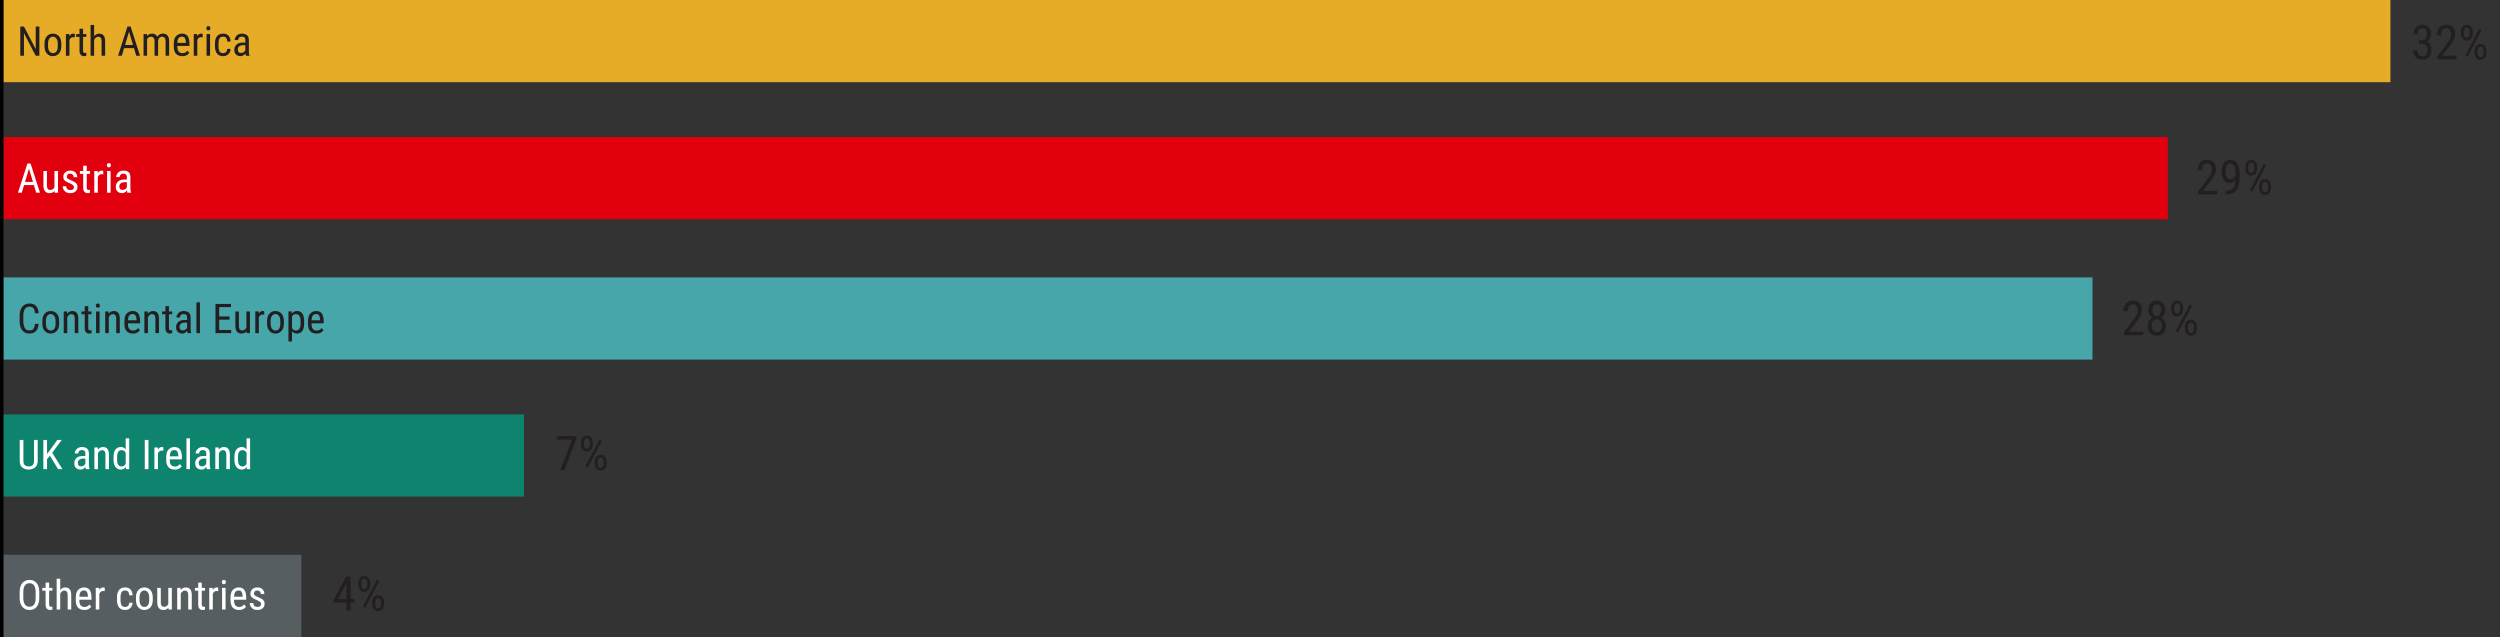 <svg xmlns="http://www.w3.org/2000/svg" width="730" height="186" viewBox="0 0 730 186"><rect x="0" y="0" width="730" height="186" fill="#333333" stroke="none"/><g data-name="Grafik"><path fill="#e6ac28" d="M1 0h697v24H1z"/><path fill="#e2000f" d="M1 40h632v24H1z"/><path fill="#46a6aa" d="M1 81h610v24H1z"/><path fill="#0e836d" d="M1 121h152v24H1z"/><path fill="#575e62" d="M1 162h87v24H1z"/><path fill="none" stroke="#000" stroke-linejoin="round" stroke-width="1.011" d="M.5 0v186"/></g><g data-name="Text EN"><g fill="#231f20"><path d="M11.498 7.747v8.531h-1.084l-3.416-6.58v6.58H5.92V7.747h1.078l3.434 6.598V7.747h1.066zM12.998 12.809c0-.988.236-1.733.709-2.235s1.051-.753 1.734-.753c.691 0 1.274.251 1.749.753s.712 1.247.712 2.235v.604c0 .988-.237 1.732-.712 2.232s-1.054.75-1.737.75c-.688 0-1.269-.25-1.743-.75s-.712-1.244-.712-2.232v-.604zm1.037.604c0 .699.135 1.224.404 1.573s.607.524 1.014.524c.914 0 1.385-.66 1.412-1.98v-.721c0-.691-.136-1.214-.407-1.567s-.61-.53-1.017-.53c-.402 0-.737.177-1.005.53s-.401.876-.401 1.567v.604zM21.389 10.864c-.531 0-.902.289-1.113.867v4.547h-1.037v-6.34h1.002l.023.639c.277-.504.67-.756 1.178-.756.184 0 .32.027.41.082l.006 1.008a2.346 2.346 0 00-.469-.047zM25.203 16.278a1.996 1.996 0 01-.727.117c-.336 0-.63-.123-.882-.369s-.378-.688-.378-1.324V10.77h-.967v-.832h.967V8.397h1.037v1.541h.955v.832h-.955v3.938c0 .324.056.531.167.621s.237.135.378.135c.148 0 .285-.023.41-.07l-.006.885zM28.672 10.735c-.254 0-.483.086-.688.258s-.372.396-.501.674v4.611h-1.037v-9h1.037v3.299c.398-.504.902-.756 1.512-.756.52 0 .934.176 1.242.527s.463.943.463 1.775v4.154h-1.037v-4.166c0-.496-.082-.85-.246-1.061s-.412-.316-.744-.316zM34.467 16.278l2.748-8.531h.926l2.748 8.531h-1.102l-.668-2.232h-2.883l-.668 2.232h-1.102zm2.051-3.158h2.32l-1.16-3.873-1.16 3.873zM44.053 10.735c-.52 0-.887.258-1.102.773v4.77H41.92v-6.34h.973l.029.574c.379-.461.887-.691 1.523-.691.699 0 1.191.307 1.477.92.398-.613.953-.92 1.664-.92.578 0 1.022.182 1.333.545s.466.945.466 1.746v4.166h-1.037V12.1c0-.531-.097-.892-.29-1.081s-.456-.284-.788-.284c-.32 0-.575.124-.765.372s-.302.552-.337.911v4.26h-1.037v-4.26c-.02-.855-.379-1.283-1.078-1.283zM55.273 15.44c-.172.242-.421.462-.747.659s-.763.296-1.31.296c-.758 0-1.357-.228-1.799-.683s-.664-1.161-.668-2.118v-.744c0-1.117.242-1.901.727-2.353s1.025-.677 1.623-.677c.793 0 1.361.256 1.705.768s.516 1.252.516 2.221v.604h-3.533v.152c0 .676.128 1.169.384 1.479s.624.466 1.104.466c.348 0 .634-.067.858-.202s.423-.308.595-.519l.545.65zM53.1 10.711c-.359 0-.658.124-.896.372s-.375.729-.41 1.444h2.49v-.146c-.027-.488-.118-.889-.272-1.201s-.458-.469-.911-.469zM58.725 10.864c-.531 0-.902.289-1.113.867v4.547h-1.037v-6.34h1.002l.023.639c.277-.504.67-.756 1.178-.756.184 0 .32.027.41.082l.006 1.008a2.346 2.346 0 00-.469-.047zM60.254 8.256c0-.176.049-.324.146-.445s.244-.182.439-.182c.191 0 .338.061.439.182s.152.27.152.445c0 .168-.051.312-.152.431s-.248.179-.439.179c-.195 0-.342-.06-.439-.179s-.146-.263-.146-.431zm1.09 1.682v6.34h-1.031v-6.34h1.031zM65.182 15.51c.309 0 .574-.097.797-.29s.348-.509.375-.946h.973c-.023.637-.244 1.149-.662 1.538s-.912.583-1.482.583c-.816 0-1.42-.253-1.811-.759s-.59-1.212-.598-2.118v-.768c0-.922.196-1.641.589-2.156s.999-.773 1.819-.773c.645 0 1.157.202 1.538.606s.583.968.606 1.69h-.973c-.055-.938-.445-1.406-1.172-1.406-.547 0-.912.186-1.096.557s-.275.865-.275 1.482v.715c0 .621.091 1.117.272 1.488s.548.557 1.099.557zM71.791 16.278c-.066-.152-.113-.381-.141-.686-.145.215-.336.402-.574.562s-.514.24-.826.24c-.555 0-.999-.156-1.333-.469s-.501-.771-.501-1.377c0-.609.209-1.114.627-1.515s1.043-.601 1.875-.601h.715v-.68c0-.375-.085-.643-.255-.803s-.425-.24-.765-.24c-.332 0-.591.098-.776.293s-.278.426-.278.691h-1.037c0-.453.193-.879.58-1.277s.908-.598 1.564-.598c.586 0 1.066.146 1.441.439s.562.795.562 1.506v3.023c0 .598.064 1.062.193 1.395v.094H71.79zm-1.383-.826c.293 0 .547-.076.762-.229s.369-.322.463-.51v-1.518h-.545c-.496 0-.893.105-1.189.316s-.445.514-.445.908c0 .379.079.646.237.8s.397.231.718.231z"/></g><g fill="#fff"><path d="M5.252 56.278L8 47.747h.926l2.748 8.531h-1.102l-.668-2.232H7.021l-.668 2.232H5.251zm2.051-3.158h2.32l-1.16-3.873-1.16 3.873zM15.957 56.278l-.018-.557c-.352.449-.855.674-1.512.674-.523 0-.945-.184-1.266-.551s-.48-.973-.48-1.816v-4.09h1.031v4.131c.004.559.099.933.284 1.122s.388.284.606.284c.625 0 1.059-.283 1.301-.85v-4.688h1.037v6.34h-.984zM21.576 54.655c0-.242-.093-.445-.278-.609s-.54-.357-1.063-.58-.936-.449-1.236-.68c-.34-.262-.51-.65-.51-1.166 0-.504.184-.93.551-1.277s.854-.521 1.459-.521c.648 0 1.152.184 1.512.551s.539.824.539 1.371h-1.031c0-.262-.088-.499-.264-.712s-.428-.319-.756-.319c-.348 0-.597.088-.747.264s-.226.379-.226.609.074.409.223.536.443.288.885.483c.641.254 1.131.518 1.471.791s.51.666.51 1.178c0 .559-.191 1.002-.574 1.33s-.889.492-1.518.492c-.719 0-1.268-.205-1.646-.615s-.568-.877-.568-1.4h1.037c.02.449.154.749.404.899s.508.226.773.226c.703 0 1.055-.283 1.055-.85zM26.281 56.278a1.996 1.996 0 01-.727.117c-.336 0-.63-.123-.882-.369s-.378-.688-.378-1.324V50.77h-.967v-.832h.967v-1.541h1.037v1.541h.955v.832h-.955v3.938c0 .324.056.531.167.621s.237.135.378.135c.148 0 .285-.023.41-.07l-.006.885zM29.674 50.864c-.531 0-.902.289-1.113.867v4.547h-1.037v-6.34h1.002l.023.639c.277-.504.67-.756 1.178-.756.184 0 .32.027.41.082l.006 1.008a2.346 2.346 0 00-.469-.047zM31.203 48.256c0-.176.049-.324.146-.445s.244-.182.439-.182c.191 0 .338.061.439.182s.152.27.152.445c0 .168-.051.312-.152.431s-.248.179-.439.179c-.195 0-.342-.06-.439-.179s-.146-.263-.146-.431zm1.09 1.682v6.34h-1.031v-6.34h1.031zM37.197 56.278c-.066-.152-.113-.381-.141-.686-.145.215-.336.402-.574.562s-.514.24-.826.24c-.555 0-.999-.156-1.333-.469s-.501-.771-.501-1.377c0-.609.209-1.114.627-1.515s1.043-.601 1.875-.601h.715v-.68c0-.375-.085-.643-.255-.803s-.425-.24-.765-.24c-.332 0-.591.098-.776.293s-.278.426-.278.691h-1.037c0-.453.193-.879.58-1.277s.908-.598 1.564-.598c.586 0 1.066.146 1.441.439s.562.795.562 1.506v3.023c0 .598.064 1.062.193 1.395v.094h-1.072zm-1.383-.826c.293 0 .547-.076.762-.229s.369-.322.463-.51v-1.518h-.545c-.496 0-.893.105-1.189.316s-.445.514-.445.908c0 .379.079.646.237.8s.397.231.718.231z"/></g><g fill="#231f20"><path d="M10.191 94.565h1.078c-.039.879-.285 1.57-.738 2.074s-1.123.756-2.01.756c-.855 0-1.534-.325-2.036-.976s-.753-1.524-.753-2.622v-1.576c0-1.094.255-1.966.765-2.616s1.218-.976 2.124-.976c.828 0 1.467.246 1.916.738s.693 1.197.732 2.115h-1.078c-.043-.672-.184-1.161-.422-1.468s-.621-.46-1.148-.46c-.625 0-1.083.242-1.374.727s-.437 1.127-.437 1.928v1.588c0 .746.128 1.379.384 1.898s.698.779 1.327.779c.59 0 1.002-.148 1.236-.445s.379-.785.434-1.465zM12.365 93.809c0-.988.236-1.733.709-2.235s1.051-.753 1.734-.753c.691 0 1.274.251 1.749.753s.712 1.247.712 2.235v.604c0 .988-.237 1.732-.712 2.232s-1.054.75-1.737.75c-.688 0-1.269-.25-1.743-.75s-.712-1.244-.712-2.232v-.604zm1.037.604c0 .699.135 1.224.404 1.573s.607.524 1.014.524c.914 0 1.385-.66 1.412-1.98v-.721c0-.691-.136-1.214-.407-1.567s-.61-.53-1.017-.53c-.402 0-.737.177-1.005.53s-.401.876-.401 1.567v.604zM20.832 91.735c-.254 0-.483.086-.688.258s-.372.396-.501.674v4.611h-1.037v-6.34h.979l.029.674c.402-.527.916-.791 1.541-.791.52 0 .934.176 1.242.527s.463.943.463 1.775v4.154h-1.037v-4.166c0-.496-.082-.85-.246-1.061s-.412-.316-.744-.316zM26.727 97.278a1.996 1.996 0 01-.727.117c-.336 0-.63-.123-.882-.369s-.378-.688-.378-1.324V91.77h-.967v-.832h.967v-1.541h1.037v1.541h.955v.832h-.955v3.938c0 .324.056.531.167.621s.237.135.378.135c.148 0 .285-.023.41-.07l-.006.885zM27.992 89.256c0-.176.049-.324.146-.445s.244-.182.439-.182c.191 0 .338.061.439.182s.152.27.152.445c0 .168-.051.312-.152.431s-.248.179-.439.179c-.195 0-.342-.06-.439-.179s-.146-.263-.146-.431zm1.09 1.682v6.34h-1.031v-6.34h1.031zM32.949 91.735c-.254 0-.483.086-.688.258s-.372.396-.501.674v4.611h-1.037v-6.34h.979l.029.674c.402-.527.916-.791 1.541-.791.52 0 .934.176 1.242.527s.463.943.463 1.775v4.154H33.94v-4.166c0-.496-.082-.85-.246-1.061s-.412-.316-.744-.316zM40.859 96.44c-.172.242-.421.462-.747.659s-.763.296-1.31.296c-.758 0-1.357-.228-1.799-.683s-.664-1.161-.668-2.118v-.744c0-1.117.242-1.901.727-2.353s1.025-.677 1.623-.677c.793 0 1.361.256 1.705.768s.516 1.252.516 2.221v.604h-3.533v.152c0 .676.128 1.169.384 1.479s.624.466 1.104.466c.348 0 .634-.067.858-.202s.423-.308.595-.519l.545.65zm-2.173-4.729c-.359 0-.658.124-.896.372s-.375.729-.41 1.444h2.49v-.146c-.027-.488-.118-.889-.272-1.201s-.458-.469-.911-.469zM44.387 91.735c-.254 0-.483.086-.688.258s-.372.396-.501.674v4.611h-1.037v-6.34h.979l.029.674c.402-.527.916-.791 1.541-.791.52 0 .934.176 1.242.527s.463.943.463 1.775v4.154h-1.037v-4.166c0-.496-.082-.85-.246-1.061s-.412-.316-.744-.316zM50.281 97.278a1.996 1.996 0 01-.727.117c-.336 0-.63-.123-.882-.369s-.378-.688-.378-1.324V91.77h-.967v-.832h.967v-1.541h1.037v1.541h.955v.832h-.955v3.938c0 .324.056.531.167.621s.237.135.378.135c.148 0 .285-.023.41-.07l-.006.885zM54.787 97.278c-.066-.152-.113-.381-.141-.686-.145.215-.336.402-.574.562s-.514.24-.826.24c-.555 0-.999-.156-1.333-.469s-.501-.771-.501-1.377c0-.609.209-1.114.627-1.515s1.043-.601 1.875-.601h.715v-.68c0-.375-.085-.643-.255-.803s-.425-.24-.765-.24c-.332 0-.591.098-.776.293s-.278.426-.278.691h-1.037c0-.453.193-.879.58-1.277s.908-.598 1.564-.598c.586 0 1.066.146 1.441.439s.562.795.562 1.506v3.023c0 .598.064 1.062.193 1.395v.094h-1.072zm-1.383-.826c.293 0 .547-.076.762-.229s.369-.322.463-.51v-1.518h-.545c-.496 0-.893.105-1.189.316s-.445.514-.445.908c0 .379.079.646.237.8s.397.231.718.231zM58.385 88.278v9h-1.031v-9h1.031zM62.92 97.278v-8.531h4.529v.926h-3.451v2.742h3.012v.92h-3.012v3.023h3.51v.92H62.92zM72.002 97.278l-.018-.557c-.352.449-.855.674-1.512.674-.523 0-.945-.184-1.266-.551s-.48-.973-.48-1.816v-4.09h1.031v4.131c.004.559.099.933.284 1.122s.388.284.606.284c.625 0 1.059-.283 1.301-.85v-4.688h1.037v6.34h-.984zM76.695 91.864c-.531 0-.902.289-1.113.867v4.547h-1.037v-6.34h1.002l.023.639c.277-.504.67-.756 1.178-.756.184 0 .32.027.41.082l.006 1.008a2.346 2.346 0 00-.469-.047zM77.984 93.809c0-.988.236-1.733.709-2.235s1.051-.753 1.734-.753c.691 0 1.274.251 1.749.753s.712 1.247.712 2.235v.604c0 .988-.237 1.732-.712 2.232s-1.054.75-1.737.75c-.688 0-1.269-.25-1.743-.75s-.712-1.244-.712-2.232v-.604zm1.037.604c0 .699.135 1.224.404 1.573s.607.524 1.014.524c.914 0 1.385-.66 1.412-1.98v-.721c0-.691-.136-1.214-.407-1.567s-.61-.53-1.017-.53c-.402 0-.737.177-1.005.53s-.401.876-.401 1.567v.604zM86.726 97.395c-.633 0-1.12-.242-1.464-.727v3.047h-1.037v-8.777h.943l.053.691c.344-.539.841-.809 1.493-.809.664 0 1.176.231 1.535.694s.545 1.198.557 2.206v.691c0 1.004-.181 1.752-.542 2.244s-.874.738-1.538.738zm-.334-5.66c-.488 0-.864.248-1.13.744v3.305c.262.484.642.727 1.142.727.887 0 1.342-.664 1.365-1.992v-.697c0-1.391-.459-2.086-1.377-2.086zM94.466 96.44c-.172.242-.421.462-.747.659s-.763.296-1.31.296c-.758 0-1.357-.228-1.799-.683s-.664-1.161-.668-2.118v-.744c0-1.117.242-1.901.727-2.353s1.025-.677 1.623-.677c.793 0 1.361.256 1.705.768s.516 1.252.516 2.221v.604H90.98v.152c0 .676.128 1.169.384 1.479s.624.466 1.104.466c.348 0 .634-.067.858-.202s.423-.308.595-.519l.545.65zm-2.174-4.729c-.359 0-.658.124-.896.372s-.375.729-.41 1.444h2.49v-.146c-.027-.488-.118-.889-.272-1.201s-.458-.469-.911-.469z"/></g><g fill="#fff"><path d="M9.934 128.461h1.078v6.006c0 .961-.266 1.642-.797 2.042s-1.143.601-1.834.601c-.738 0-1.359-.2-1.863-.601s-.756-1.081-.756-2.042v-6.006h1.072v6.006c0 .668.141 1.122.422 1.362s.656.36 1.125.36c.473 0 .85-.12 1.131-.36s.422-.694.422-1.362v-6.006zM16.953 136.993l-2.379-3.932-.838 1.008v2.924h-1.078v-8.531h1.078v4.107l.703-.92 2.297-3.188h1.289l-2.771 3.756 2.982 4.775h-1.283zM25.08 136.993c-.066-.152-.113-.381-.141-.686-.145.215-.336.402-.574.562s-.514.24-.826.24c-.555 0-.999-.156-1.333-.469s-.501-.771-.501-1.377c0-.609.209-1.114.627-1.515s1.043-.601 1.875-.601h.715v-.68c0-.375-.085-.643-.255-.803s-.425-.24-.765-.24c-.332 0-.591.098-.776.293s-.278.426-.278.691h-1.037c0-.453.193-.879.58-1.277s.908-.598 1.564-.598c.586 0 1.066.146 1.441.439s.562.795.562 1.506v3.023c0 .598.064 1.062.193 1.395v.094h-1.072zm-1.383-.826c.293 0 .547-.076.762-.229s.369-.322.463-.51v-1.518h-.545c-.496 0-.893.105-1.189.316s-.445.514-.445.908c0 .379.079.646.237.8s.397.231.718.231zM29.791 131.45c-.254 0-.483.086-.688.258s-.372.396-.501.674v4.611h-1.037v-6.34h.979l.029.674c.402-.527.916-.791 1.541-.791.52 0 .934.176 1.242.527s.463.943.463 1.775v4.154h-1.037v-4.166c0-.496-.082-.85-.246-1.061s-.412-.316-.744-.316zM36.787 136.993l-.047-.686c-.336.535-.826.803-1.471.803-.625 0-1.134-.246-1.526-.738s-.589-1.24-.589-2.244v-.592c0-1.043.195-1.804.586-2.282s.904-.718 1.541-.718c.613 0 1.086.246 1.418.738v-3.281h1.031v9h-.943zm-2.596-2.866c0 .707.105 1.228.316 1.562s.555.501 1.031.501c.516 0 .902-.262 1.16-.785v-3.182c-.27-.516-.652-.773-1.148-.773-.477 0-.821.168-1.034.504s-.321.85-.325 1.541v.633zM43.35 128.461v8.531h-1.078v-8.531h1.078zM47.234 131.579c-.531 0-.902.289-1.113.867v4.547h-1.037v-6.34h1.002l.023.639c.277-.504.67-.756 1.178-.756.184 0 .32.027.41.082l.006 1.008a2.346 2.346 0 00-.469-.047zM53.064 136.155c-.172.242-.421.462-.747.659s-.763.296-1.31.296c-.758 0-1.357-.228-1.799-.683s-.664-1.161-.668-2.118v-.744c0-1.117.242-1.901.727-2.353s1.025-.677 1.623-.677c.793 0 1.361.256 1.705.768s.516 1.252.516 2.221v.604h-3.533v.152c0 .676.128 1.169.384 1.479s.624.466 1.104.466c.348 0 .634-.067.858-.202s.423-.308.595-.519l.545.65zm-2.173-4.729c-.359 0-.658.124-.896.372s-.375.729-.41 1.444h2.49v-.146c-.027-.488-.118-.889-.272-1.201s-.458-.469-.911-.469zM55.479 127.993v9h-1.031v-9h1.031zM60.383 136.993c-.066-.152-.113-.381-.141-.686-.145.215-.336.402-.574.562s-.514.24-.826.24c-.555 0-.999-.156-1.333-.469s-.501-.771-.501-1.377c0-.609.209-1.114.627-1.515s1.043-.601 1.875-.601h.715v-.68c0-.375-.085-.643-.255-.803s-.425-.24-.765-.24c-.332 0-.591.098-.776.293s-.278.426-.278.691h-1.037c0-.453.193-.879.58-1.277s.908-.598 1.564-.598c.586 0 1.066.146 1.441.439s.562.795.562 1.506v3.023c0 .598.064 1.062.193 1.395v.094h-1.072zM59 136.167c.293 0 .547-.076.762-.229s.369-.322.463-.51v-1.518h-.545c-.496 0-.893.105-1.189.316s-.445.514-.445.908c0 .379.079.646.237.8s.397.231.718.231zM65.094 131.45c-.254 0-.483.086-.688.258s-.372.396-.501.674v4.611h-1.037v-6.34h.979l.029.674c.402-.527.916-.791 1.541-.791.52 0 .934.176 1.242.527s.463.943.463 1.775v4.154h-1.037v-4.166c0-.496-.082-.85-.246-1.061s-.412-.316-.744-.316zM72.09 136.993l-.047-.686c-.336.535-.826.803-1.471.803-.625 0-1.134-.246-1.526-.738s-.589-1.24-.589-2.244v-.592c0-1.043.195-1.804.586-2.282s.904-.718 1.541-.718c.613 0 1.086.246 1.418.738v-3.281h1.031v9h-.943zm-2.596-2.866c0 .707.105 1.228.316 1.562s.555.501 1.031.501c.516 0 .902-.262 1.16-.785v-3.182c-.27-.516-.652-.773-1.148-.773-.477 0-.821.168-1.034.504s-.321.85-.325 1.541v.633z"/></g><g fill="#fff"><path d="M11.469 174.471c0 1.207-.256 2.115-.768 2.725s-1.209.914-2.092.914c-.84 0-1.524-.297-2.054-.891s-.802-1.475-.817-2.643v-1.588c0-1.203.264-2.111.791-2.725s1.219-.92 2.074-.92c.875 0 1.568.301 2.08.902s.773 1.488.785 2.66v1.564zm-1.067-1.494c0-.938-.154-1.617-.463-2.039s-.754-.633-1.336-.633c-.555 0-.993.211-1.315.633s-.483 1.102-.483 2.039v1.494c0 .941.163 1.624.489 2.048s.765.636 1.315.636c.586 0 1.03-.209 1.333-.627s.456-1.092.46-2.021v-1.529zM15.301 177.993a1.996 1.996 0 01-.727.117c-.336 0-.63-.123-.882-.369s-.378-.688-.378-1.324v-3.932h-.967v-.832h.967v-1.541h1.037v1.541h.955v.832h-.955v3.938c0 .324.056.531.167.621s.237.135.378.135c.148 0 .285-.023.41-.07l-.006.885zM18.77 172.45c-.254 0-.483.086-.688.258s-.372.396-.501.674v4.611h-1.037v-9h1.037v3.299c.398-.504.902-.756 1.512-.756.52 0 .934.176 1.242.527s.463.943.463 1.775v4.154h-1.037v-4.166c0-.496-.082-.85-.246-1.061s-.412-.316-.744-.316zM26.662 177.155c-.172.242-.421.462-.747.659s-.763.296-1.31.296c-.758 0-1.357-.228-1.799-.683s-.664-1.161-.668-2.118v-.744c0-1.117.242-1.901.727-2.353s1.025-.677 1.623-.677c.793 0 1.361.256 1.705.768s.516 1.252.516 2.221v.604h-3.533v.152c0 .676.128 1.169.384 1.479s.624.466 1.104.466c.348 0 .634-.067.858-.202s.423-.308.595-.519l.545.65zm-2.174-4.729c-.359 0-.658.124-.896.372s-.375.729-.41 1.444h2.49v-.146c-.027-.488-.118-.889-.272-1.201s-.458-.469-.911-.469zM30.113 172.579c-.531 0-.902.289-1.113.867v4.547h-1.037v-6.34h1.002l.023.639c.277-.504.67-.756 1.178-.756.184 0 .32.027.41.082l.006 1.008a2.346 2.346 0 00-.469-.047zM36.57 177.225c.309 0 .574-.097.797-.29s.348-.509.375-.946h.973c-.023.637-.244 1.149-.662 1.538s-.912.583-1.482.583c-.816 0-1.42-.253-1.811-.759s-.59-1.212-.598-2.118v-.768c0-.922.196-1.641.589-2.156s.999-.773 1.819-.773c.645 0 1.157.202 1.538.606s.583.968.606 1.69h-.973c-.055-.938-.445-1.406-1.172-1.406-.547 0-.912.186-1.096.557s-.275.865-.275 1.482v.715c0 .621.091 1.117.272 1.488s.548.557 1.099.557zM39.699 174.524c0-.988.236-1.733.709-2.235s1.051-.753 1.734-.753c.691 0 1.274.251 1.749.753s.712 1.247.712 2.235v.604c0 .988-.237 1.732-.712 2.232s-1.054.75-1.737.75c-.688 0-1.269-.25-1.743-.75s-.712-1.244-.712-2.232v-.604zm1.037.603c0 .699.135 1.224.404 1.573s.607.524 1.014.524c.914 0 1.385-.66 1.412-1.98v-.721c0-.691-.136-1.214-.407-1.567s-.61-.53-1.017-.53c-.402 0-.737.177-1.005.53s-.401.876-.401 1.567v.604zM49.197 177.993l-.018-.557c-.352.449-.855.674-1.512.674-.523 0-.945-.184-1.266-.551s-.48-.973-.48-1.816v-4.09h1.031v4.131c.004.559.099.933.284 1.122s.388.284.606.284c.625 0 1.059-.283 1.301-.85v-4.688h1.037v6.34h-.984zM53.967 172.45c-.254 0-.483.086-.688.258s-.372.396-.501.674v4.611h-1.037v-6.34h.979l.029.674c.402-.527.916-.791 1.541-.791.52 0 .934.176 1.242.527s.463.943.463 1.775v4.154h-1.037v-4.166c0-.496-.082-.85-.246-1.061s-.412-.316-.744-.316zM59.861 177.993a1.996 1.996 0 01-.727.117c-.336 0-.63-.123-.882-.369s-.378-.688-.378-1.324v-3.932h-.967v-.832h.967v-1.541h1.037v1.541h.955v.832h-.955v3.938c0 .324.056.531.167.621s.237.135.378.135c.148 0 .285-.023.41-.07l-.006.885zM63.254 172.579c-.531 0-.902.289-1.113.867v4.547h-1.037v-6.34h1.002l.023.639c.277-.504.67-.756 1.178-.756.184 0 .32.027.41.082l.006 1.008a2.346 2.346 0 00-.469-.047zM64.783 169.971c0-.176.049-.324.146-.445s.244-.182.439-.182c.191 0 .338.061.439.182s.152.27.152.445c0 .168-.051.312-.152.431s-.248.179-.439.179c-.195 0-.342-.06-.439-.179s-.146-.263-.146-.431zm1.09 1.682v6.34h-1.031v-6.34h1.031zM71.838 177.155c-.172.242-.421.462-.747.659s-.763.296-1.31.296c-.758 0-1.357-.228-1.799-.683s-.664-1.161-.668-2.118v-.744c0-1.117.242-1.901.727-2.353s1.025-.677 1.623-.677c.793 0 1.361.256 1.705.768s.516 1.252.516 2.221v.604h-3.533v.152c0 .676.128 1.169.384 1.479s.624.466 1.104.466c.348 0 .634-.067.858-.202s.423-.308.595-.519l.545.65zm-2.174-4.729c-.359 0-.658.124-.896.372s-.375.729-.41 1.444h2.49v-.146c-.027-.488-.118-.889-.272-1.201s-.458-.469-.911-.469zM76.215 176.37c0-.242-.093-.445-.278-.609s-.54-.357-1.063-.58-.936-.449-1.236-.68c-.34-.262-.51-.65-.51-1.166 0-.504.184-.93.551-1.277s.854-.521 1.459-.521c.648 0 1.152.184 1.512.551s.539.824.539 1.371h-1.031c0-.262-.088-.499-.264-.712s-.428-.319-.756-.319c-.348 0-.597.088-.747.264s-.226.379-.226.609.074.409.223.536.443.288.885.483c.641.254 1.131.518 1.471.791s.51.666.51 1.178c0 .559-.191 1.002-.574 1.33s-.889.492-1.518.492c-.719 0-1.268-.205-1.646-.615s-.568-.877-.568-1.4h1.037c.02.449.154.749.404.899s.508.226.773.226c.703 0 1.055-.283 1.055-.85z"/></g><g fill="#231f20"><path d="M168.296 127.325v.711l-3.425 9.242H163.6l3.425-8.914h-4.437v-1.039h5.708zM169.643 129.239c0-.565.153-1.049.462-1.453.307-.402.732-.604 1.274-.604.552 0 .981.202 1.288.604.309.404.462.888.462 1.453v.526c0 .556-.152 1.036-.458 1.438-.306.404-.731.605-1.278.605s-.976-.201-1.285-.605c-.31-.402-.465-.883-.465-1.438v-.526zm.888.526c0 .314.069.597.208.848.14.251.357.376.653.376.287 0 .5-.124.64-.373.139-.248.208-.531.208-.851v-.526c0-.319-.07-.605-.212-.857a.694.694 0 00-.649-.38c-.287 0-.5.126-.64.38a1.745 1.745 0 00-.208.857v.526zm5.196-1.025l-4.081 7.779-.67-.451 4.088-7.779.663.451zm-2.065 6.097c0-.561.155-1.042.465-1.446.31-.402.736-.604 1.278-.604.547 0 .975.202 1.281.604.309.404.462.886.462 1.446v.533c0 .561-.153 1.042-.462 1.446-.307.402-.732.604-1.274.604-.547 0-.976-.202-1.285-.604-.31-.404-.465-.886-.465-1.446v-.533zm.889.534c0 .319.07.604.212.854s.357.376.649.376c.287 0 .5-.124.64-.372a1.73 1.73 0 00.208-.858v-.533a1.7 1.7 0 00-.212-.858c-.142-.248-.355-.372-.643-.372s-.501.124-.643.372a1.7 1.7 0 00-.212.858v.533z"/></g><g fill="#231f20"><path d="M97.41 175.222l3.698-6.897h1.278v6.604h1.107v1.039h-1.107v2.311h-1.21v-2.311h-3.767v-.745zm1.347-.294h2.42v-4.751l-.068.144-2.352 4.607zM104.643 170.239c0-.565.153-1.049.462-1.453.307-.402.732-.604 1.274-.604.552 0 .981.202 1.288.604.309.404.462.888.462 1.453v.526c0 .556-.152 1.036-.458 1.438-.306.404-.731.605-1.278.605s-.976-.201-1.285-.605c-.31-.402-.465-.883-.465-1.438v-.526zm.888.526c0 .314.069.597.208.848.14.251.357.376.653.376.287 0 .5-.124.64-.373.139-.248.208-.531.208-.851v-.526c0-.319-.07-.605-.212-.857a.694.694 0 00-.649-.38c-.287 0-.5.126-.64.38a1.745 1.745 0 00-.208.857v.526zm5.196-1.025l-4.081 7.779-.67-.451 4.088-7.779.663.451zm-2.065 6.097c0-.561.155-1.042.465-1.446.31-.402.736-.604 1.278-.604.547 0 .975.202 1.281.604.309.404.462.886.462 1.446v.533c0 .561-.153 1.042-.462 1.446-.307.402-.732.604-1.274.604-.547 0-.976-.202-1.285-.604-.31-.404-.465-.886-.465-1.446v-.533zm.889.534c0 .319.07.604.212.854s.357.376.649.376c.287 0 .5-.124.64-.372a1.73 1.73 0 00.208-.858v-.533a1.7 1.7 0 00-.212-.858c-.142-.248-.355-.372-.643-.372s-.501.124-.643.372a1.7 1.7 0 00-.212.858v.533z"/></g><g fill="#231f20"><path d="M706.352 12.765v-1.039h.779c.52 0 .906-.162 1.159-.485s.379-.729.379-1.217c0-1.167-.449-1.75-1.347-1.75-.424 0-.762.154-1.015.461-.253.309-.379.722-.379 1.241h-1.203c0-.761.235-1.408.704-1.941.469-.533 1.101-.8 1.894-.8.756 0 1.372.238 1.846.715.474.476.711 1.177.711 2.102 0 .369-.1.762-.301 1.18-.201.416-.529.743-.984.98.561.21.934.539 1.121.988.187.448.28.898.28 1.35 0 .93-.256 1.647-.769 2.153s-1.15.759-1.911.759c-.743 0-1.37-.24-1.88-.721-.51-.481-.766-1.164-.766-2.048h1.21c0 .524.126.943.379 1.258s.605.472 1.056.472c.447 0 .803-.152 1.07-.458s.4-.768.4-1.388c0-1.208-.572-1.812-1.716-1.812h-.718zM717.275 16.285v1.039h-5.564v-.909l2.762-3.657c.492-.661.819-1.182.981-1.562.162-.38.243-.764.243-1.151 0-.487-.117-.904-.352-1.251a1.126 1.126 0 00-.988-.52c-.556 0-.959.189-1.21.567-.251.378-.376.863-.376 1.456h-1.21c0-.839.233-1.559.701-2.16.467-.602 1.166-.902 2.095-.902.802 0 1.427.244 1.876.731.449.487.673 1.13.673 1.928 0 .583-.146 1.169-.438 1.757-.292.588-.652 1.16-1.08 1.716l-2.229 2.919h4.115zM718.554 9.285c0-.565.154-1.049.461-1.453.308-.402.732-.604 1.275-.604.551 0 .981.202 1.289.604.308.404.461.888.461 1.453v.526c0 .556-.153 1.036-.458 1.438-.305.404-.731.605-1.278.605s-.975-.201-1.285-.605c-.31-.402-.465-.883-.465-1.438v-.526zm.888.527c0 .314.069.597.208.848.139.251.356.376.653.376.287 0 .5-.124.639-.373.139-.248.208-.531.208-.851v-.526c0-.319-.071-.605-.212-.857a.694.694 0 00-.649-.38c-.287 0-.5.126-.639.38a1.745 1.745 0 00-.208.857v.526zm5.196-1.026l-4.081 7.779-.67-.451 4.088-7.779.663.451zm-2.065 6.098c0-.561.155-1.042.465-1.446.31-.402.736-.604 1.278-.604.547 0 .974.202 1.282.604.308.404.461.886.461 1.446v.533c0 .561-.154 1.042-.461 1.446-.308.402-.733.604-1.275.604-.547 0-.975-.202-1.285-.604-.31-.404-.465-.886-.465-1.446v-.533zm.889.533c0 .319.071.604.212.854a.696.696 0 00.649.376c.287 0 .5-.124.639-.372a1.73 1.73 0 00.208-.858v-.533c0-.323-.071-.609-.212-.858-.141-.248-.355-.372-.643-.372s-.501.124-.643.372a1.711 1.711 0 00-.212.858v.533z"/></g><g fill="#231f20"><path d="M647.439 55.733v1.039h-5.564v-.909l2.762-3.657c.492-.661.819-1.182.981-1.562.162-.38.243-.764.243-1.151 0-.487-.117-.904-.352-1.251a1.126 1.126 0 00-.988-.52c-.556 0-.959.189-1.21.567-.251.378-.376.863-.376 1.456h-1.21c0-.839.233-1.559.701-2.16.467-.602 1.166-.902 2.095-.902.802 0 1.427.244 1.876.731.449.487.673 1.13.673 1.928 0 .583-.146 1.169-.438 1.757-.292.588-.652 1.16-1.08 1.716l-2.229 2.919h4.115zM653.988 51.167c0 .647-.041 1.3-.123 1.959a5.863 5.863 0 01-.52 1.818c-.264.553-.663.999-1.196 1.336s-1.288.506-2.263.506l-.007-1.073c.82 0 1.427-.15 1.822-.451a2.3 2.3 0 00.817-1.187 6.21 6.21 0 00.26-1.568c-.483.624-1.051.937-1.702.937-.565 0-1.022-.164-1.371-.492s-.604-.746-.766-1.255a5.153 5.153 0 01-.243-1.575c0-.948.218-1.758.653-2.431.435-.672 1.09-1.008 1.965-1.008.652 0 1.173.196 1.565.588.392.392.674.896.848 1.511.173.615.26 1.258.26 1.928v.458zm-4.109-1.114c0 .593.113 1.13.338 1.613s.58.725 1.063.725c.305 0 .597-.129.875-.386.278-.258.488-.576.629-.954v-.513c0-.907-.154-1.602-.461-2.085s-.644-.725-1.008-.725c-.46 0-.815.222-1.063.667-.249.443-.373.996-.373 1.657zM655.628 48.733c0-.565.154-1.049.461-1.453.308-.402.732-.604 1.275-.604.551 0 .981.202 1.289.604.308.404.461.888.461 1.453v.526c0 .556-.153 1.036-.458 1.438-.305.404-.731.605-1.278.605s-.975-.201-1.285-.605c-.31-.402-.465-.883-.465-1.438v-.526zm.889.527c0 .314.069.597.208.848.139.251.356.376.653.376.287 0 .5-.124.639-.373.139-.248.208-.531.208-.851v-.526c0-.319-.071-.605-.212-.857a.694.694 0 00-.649-.38c-.287 0-.5.126-.639.38a1.745 1.745 0 00-.208.857v.526zm5.195-1.026l-4.081 7.779-.67-.451 4.088-7.779.663.451zm-2.064 6.098c0-.561.155-1.042.465-1.446.31-.402.736-.604 1.278-.604.547 0 .974.202 1.282.604.308.404.461.886.461 1.446v.533c0 .561-.154 1.042-.461 1.446-.308.402-.733.604-1.275.604-.547 0-.975-.202-1.285-.604-.31-.404-.465-.886-.465-1.446v-.533zm.889.533c0 .319.071.604.212.854a.696.696 0 00.649.376c.287 0 .5-.124.639-.372a1.73 1.73 0 00.208-.858v-.533c0-.323-.071-.609-.212-.858-.141-.248-.355-.372-.643-.372s-.501.124-.643.372a1.711 1.711 0 00-.212.858v.533z"/></g><g fill="#231f20"><path d="M625.794 96.838v1.039h-5.564v-.909l2.762-3.657c.492-.661.819-1.182.981-1.562.162-.38.243-.764.243-1.151 0-.487-.117-.904-.352-1.251a1.126 1.126 0 00-.988-.52c-.556 0-.959.189-1.21.567-.251.378-.376.863-.376 1.456h-1.21c0-.839.233-1.559.701-2.16.467-.602 1.166-.902 2.095-.902.802 0 1.427.244 1.876.731.449.487.673 1.13.673 1.928 0 .583-.146 1.169-.438 1.757-.292.588-.652 1.16-1.08 1.716l-2.229 2.919h4.115zM632.452 95.184c0 .911-.254 1.611-.762 2.099-.508.487-1.141.731-1.897.731-.752 0-1.382-.245-1.89-.734-.508-.49-.762-1.188-.762-2.096 0-.556.124-1.047.373-1.473a2.438 2.438 0 011.015-.968c-.802-.465-1.203-1.208-1.203-2.229 0-.87.232-1.543.697-2.017s1.057-.711 1.777-.711 1.311.237 1.774.711c.462.474.694 1.146.694 2.017 0 .492-.111.933-.332 1.323a2.427 2.427 0 01-.892.912c.428.219.77.541 1.025.967.255.427.383.915.383 1.467zm-1.203-.028c0-.556-.133-1.01-.4-1.36s-.621-.526-1.063-.526c-.451 0-.804.176-1.06.526-.255.351-.383.805-.383 1.36 0 .574.126 1.021.379 1.34s.609.479 1.07.479c.465 0 .824-.159 1.077-.479s.379-.766.379-1.34zm-.191-4.621c0-.497-.114-.906-.342-1.227-.228-.322-.533-.482-.916-.482s-.689.154-.919.461c-.23.309-.345.724-.345 1.248 0 .515.114.928.342 1.237.228.31.535.465.923.465.383 0 .688-.155.916-.465.228-.31.342-.723.342-1.237zM633.984 89.838c0-.565.154-1.049.461-1.453.308-.402.732-.604 1.275-.604.551 0 .981.202 1.289.604.308.404.461.888.461 1.453v.526c0 .556-.153 1.036-.458 1.438-.305.404-.731.605-1.278.605s-.975-.201-1.285-.605c-.31-.402-.465-.883-.465-1.438v-.526zm.888.526c0 .314.069.597.208.848.139.251.356.376.653.376.287 0 .5-.124.639-.373.139-.248.208-.531.208-.851v-.526c0-.319-.071-.605-.212-.857a.694.694 0 00-.649-.38c-.287 0-.5.126-.639.38a1.745 1.745 0 00-.208.857v.526zm5.196-1.025l-4.081 7.779-.67-.451 4.088-7.779.663.451zm-2.065 6.098c0-.561.155-1.042.465-1.446.31-.402.736-.604 1.278-.604.547 0 .974.202 1.282.604.308.404.461.886.461 1.446v.533c0 .561-.154 1.042-.461 1.446-.308.402-.733.604-1.275.604-.547 0-.975-.202-1.285-.604-.31-.404-.465-.886-.465-1.446v-.533zm.889.533c0 .319.071.604.212.854a.696.696 0 00.649.376c.287 0 .5-.124.639-.372a1.73 1.73 0 00.208-.858v-.533c0-.323-.071-.609-.212-.858-.141-.248-.355-.372-.643-.372s-.501.124-.643.372a1.711 1.711 0 00-.212.858v.533z"/></g></g></svg>